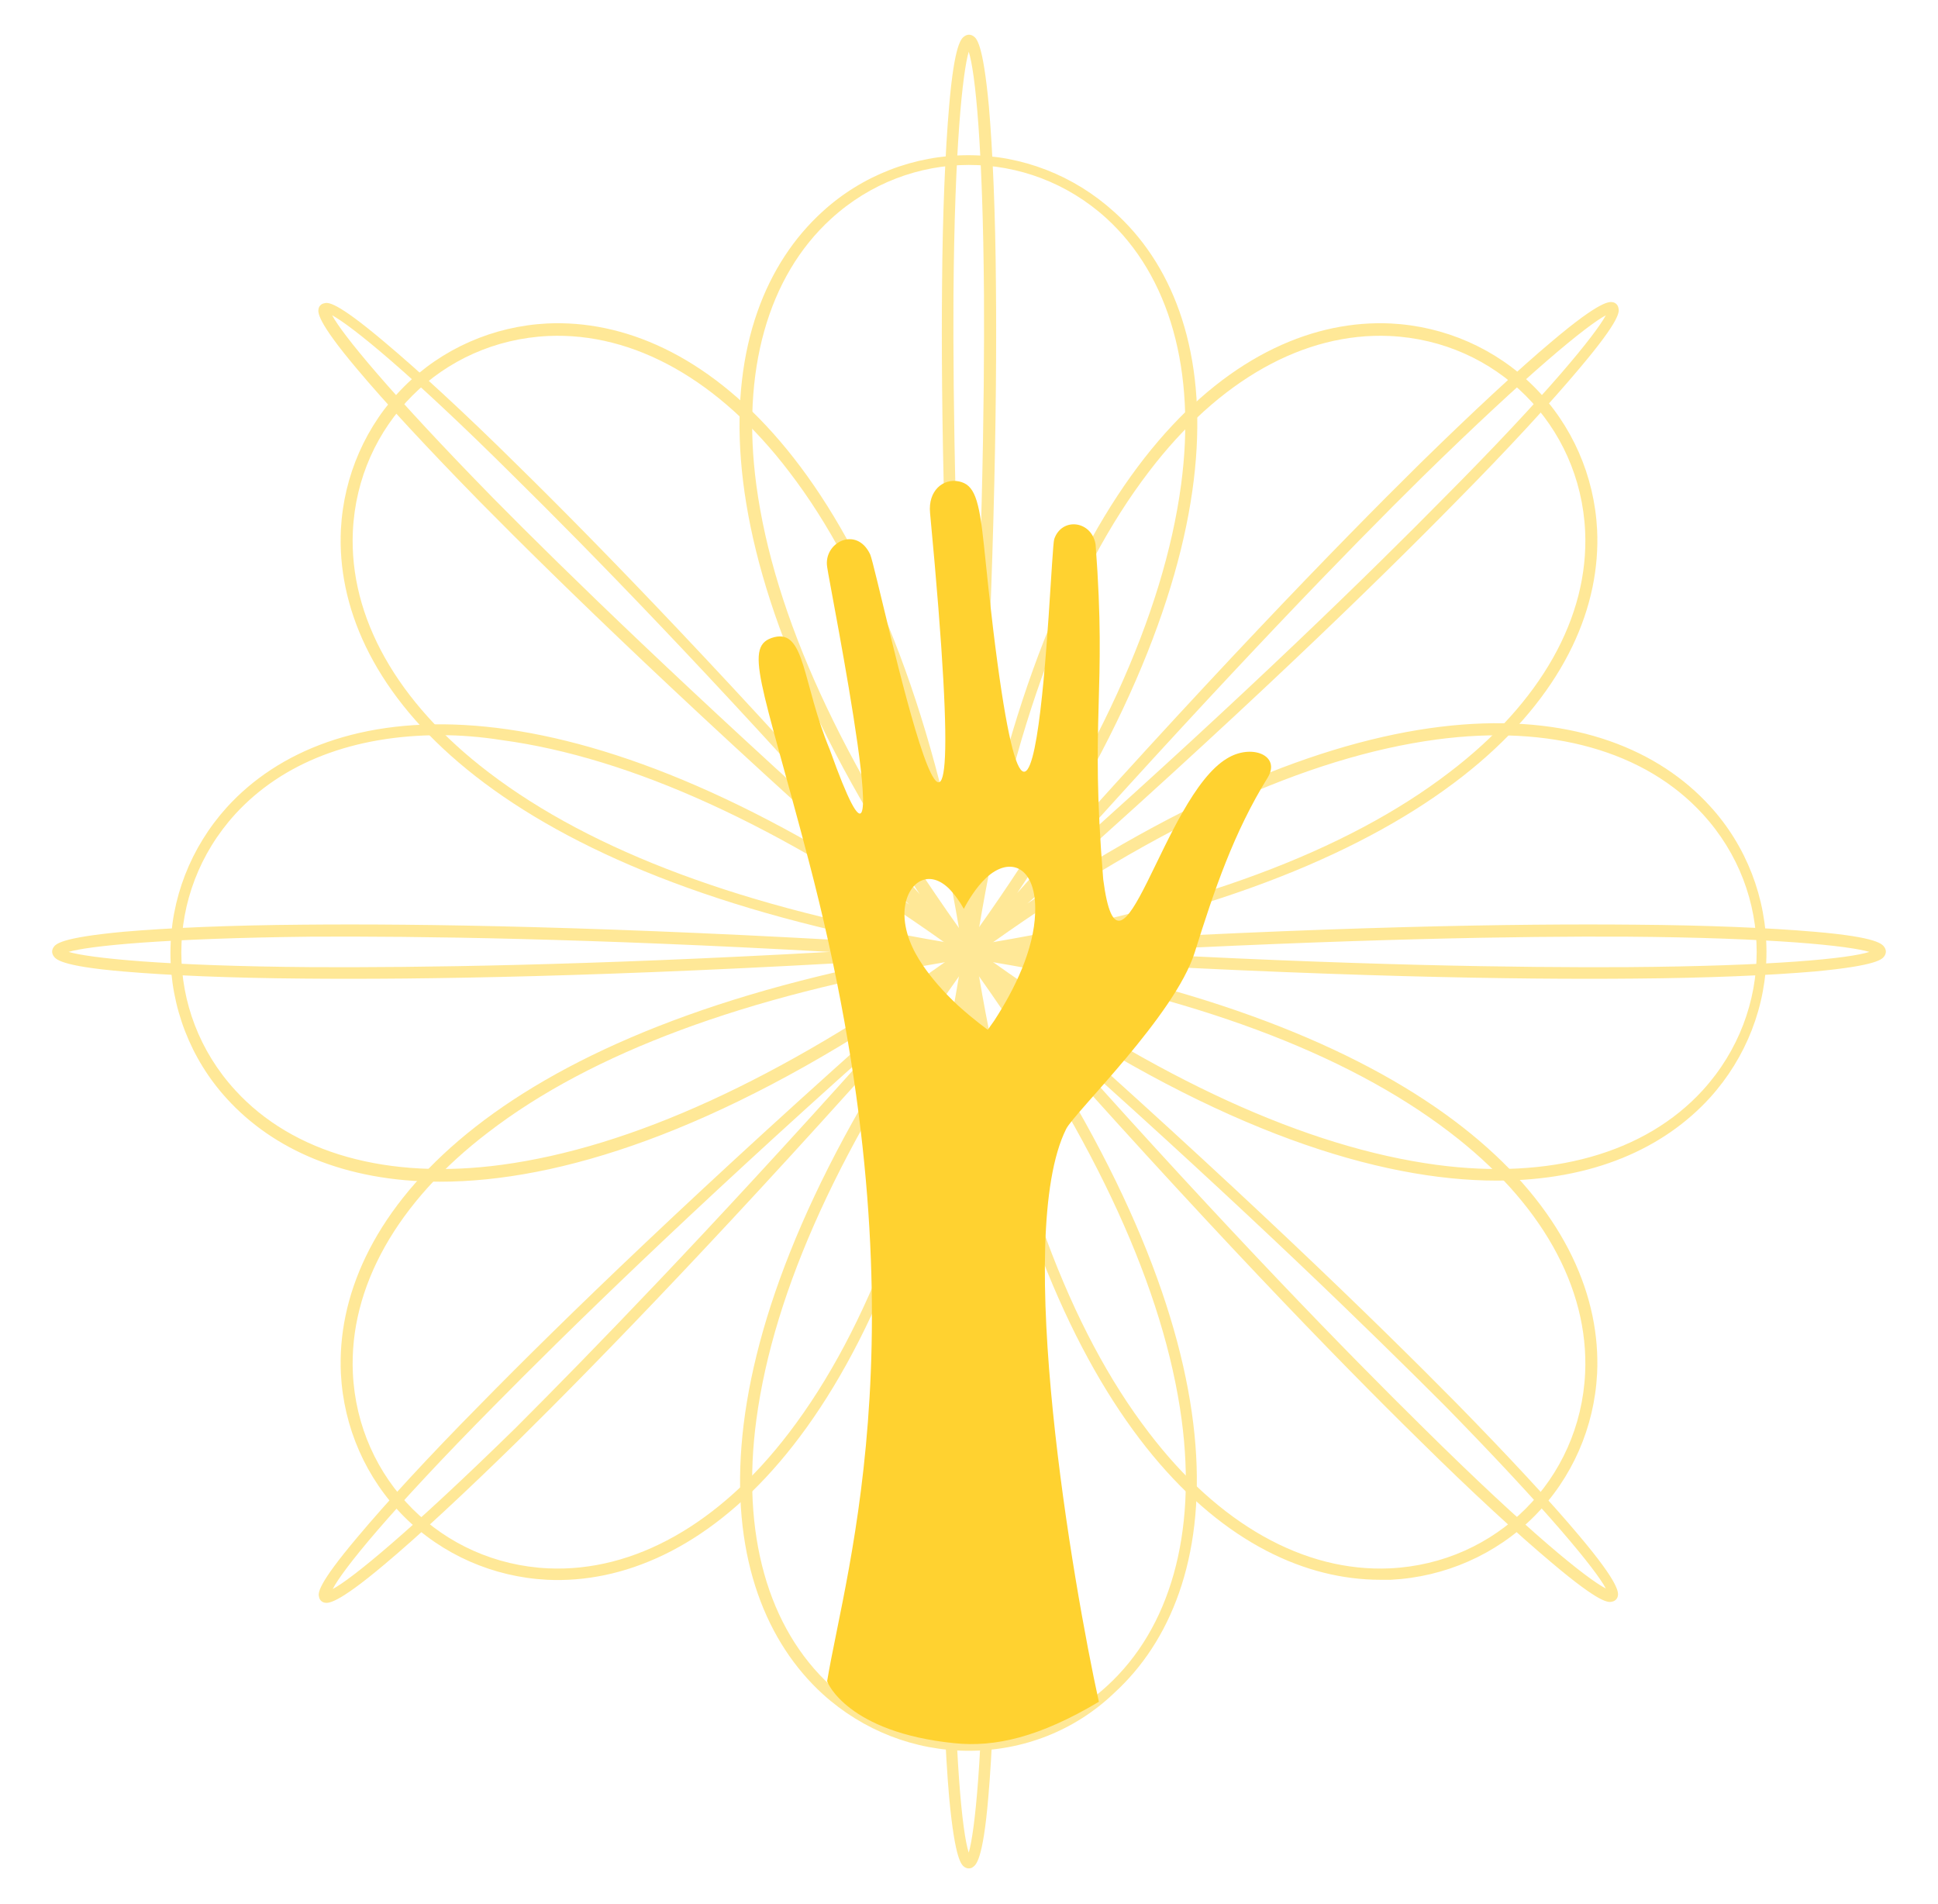 <?xml version="1.0" encoding="UTF-8"?> <svg xmlns="http://www.w3.org/2000/svg" xmlns:xlink="http://www.w3.org/1999/xlink" version="1.1" id="Camada_1" x="0px" y="0px" viewBox="0 0 355.9 349.7" style="enable-background:new 0 0 355.9 349.7;" xml:space="preserve"> <style type="text/css"> .st0{fill:#FFFFFF;} .st1{fill:#4C9EDB;} .st2{fill:none;stroke:#4C9EDB;stroke-miterlimit:10;} .st3{fill:url(#SVGID_3_);} .st4{opacity:0.8;fill:#FFFFFF;} .st5{fill:#56A8E2;} .st6{fill:#4C9FDC;} .st7{fill:#4B9EDB;} .st8{fill:#4C9EDC;} .st9{fill:#4EA0DC;} .st10{fill:#F3F8FB;} .st11{fill:#F4F9FB;} .st12{fill:#F2F7FB;} .st13{fill:#F0F6FA;} .st14{fill:#EEF5FA;} .st15{fill:#FAFCFD;} .st16{fill:#232124;} .st17{fill:#DBBCE4;} .st18{fill:#764199;} .st19{fill:#FFD230;} .st20{clip-path:url(#SVGID_5_);} .st21{fill:#4B1468;} .st22{opacity:0.5;} </style> <g class="st22"> <g> <path class="st19" d="M177.9,321.5c-9.9,0-19.4-3.7-26.8-10.4c-20.5-18.7-25.3-60.9,17.9-125.3c-34.4,38.8-58.9,64-74,78.9 c-9.7,9.5-18.1,17.3-24.3,22.5c-9,7.6-10.5,7.2-11.1,7.1c-0.5-0.1-0.9-0.5-1-1c-0.2-0.7-0.5-2.1,7.1-11.1 c5.2-6.2,13-14.7,22.5-24.3c14.8-15.1,40-39.6,78.9-74c-35.6,23.9-64.4,33.1-86.3,33.1c-17.6,0-30.7-6-39.1-15.2 c-6.7-7.3-10.4-16.9-10.4-26.8c0-9.9,3.7-19.4,10.4-26.8c18.7-20.5,60.9-25.3,125.3,17.9c-38.8-34.4-64-58.9-78.9-74 c-9.5-9.7-17.3-18.1-22.5-24.3c-7.6-9-7.2-10.5-7.1-11.1c0.1-0.5,0.5-0.9,1-1c0.7-0.2,2.1-0.5,11.1,7.1c6.2,5.2,14.7,13,24.3,22.5 c15.1,14.8,39.6,40,74,78.9c-43.2-64.4-38.4-106.6-17.9-125.3c7.3-6.7,16.9-10.4,26.8-10.4c9.9,0,19.4,3.7,26.8,10.4 C225.2,57.3,230,99.6,186.8,164c34.4-38.8,58.9-64,74-78.9c9.7-9.5,18.1-17.3,24.3-22.5c9-7.6,10.5-7.2,11.1-7.1 c0.5,0.1,0.9,0.5,1,1c0.2,0.7,0.5,2.1-7.1,11.1c-5.2,6.2-13,14.7-22.5,24.3c-14.8,15.1-40,39.6-78.9,74 c64.4-43.2,106.6-38.4,125.3-17.9c6.7,7.3,10.4,16.9,10.4,26.8c0,9.9-3.7,19.4-10.4,26.8c-8.4,9.2-21.4,15.2-39.1,15.2 c-21.8,0-50.7-9.2-86.3-33.1c38.8,34.4,64,58.9,78.9,74c9.5,9.7,17.3,18.1,22.5,24.3c7.6,9,7.2,10.5,7.1,11.1 c-0.1,0.5-0.5,0.9-1,1c-0.7,0.2-2.1,0.5-11.1-7.1c-6.2-5.2-14.7-13-24.3-22.5c-15.1-14.8-39.6-40-74-78.9 c43.2,64.4,38.4,106.6,17.9,125.3C197.4,317.8,187.9,321.5,177.9,321.5z M176.1,179.3c-21.5,30.2-34,57.5-37.2,81.4 c-2.8,20.9,2.1,38.3,13.7,48.9c14.5,13.2,36.3,13.2,50.7,0c11.6-10.6,16.5-28,13.7-48.9c-3.2-23.8-15.7-51.1-37.2-81.4 c-0.6-0.7-1.2-1.4-1.8-2.1C177.3,177.9,176.7,178.6,176.1,179.3z M196,192.9c29.8,33.4,51.5,55.6,65.3,69.2 c19.5,19.3,30.1,27.8,33.6,29.6c-1.8-3.4-10.4-14-29.6-33.6C251.6,244.4,229.4,222.7,196,192.9z M159.9,192.9 c-33.4,29.8-55.6,51.5-69.2,65.3c-19.3,19.5-27.8,30.1-29.6,33.6c3.4-1.8,14-10.4,33.6-29.6C108.4,248.5,130,226.3,159.9,192.9z M182.4,176.7c30.2,21.5,57.6,34,81.4,37.2c20.9,2.8,38.3-2.1,48.9-13.7c13.2-14.5,13.2-36.3,0-50.7c-10.6-11.6-28-16.5-48.9-13.7 c-23.8,3.2-51.1,15.7-81.4,37.2c-0.7,0.6-1.4,1.2-2.1,1.8C181,175.4,181.7,176.1,182.4,176.7z M80.9,135c-15.9,0-29,5-37.7,14.5 c-13.2,14.5-13.2,36.3,0,50.7c10.6,11.6,28,16.5,48.9,13.7c23.8-3.2,51.1-15.7,81.4-37.2c0.7-0.6,1.4-1.2,2.1-1.8 c-0.7-0.6-1.4-1.2-2.1-1.8c-30.2-21.5-57.6-34-81.4-37.2C88.3,135.3,84.5,135,80.9,135z M176.1,170.4c0.6,0.7,1.2,1.4,1.8,2.1 c0.6-0.7,1.2-1.4,1.8-2.1c21.5-30.2,34-57.5,37.2-81.4c2.8-20.9-2.1-38.3-13.7-48.9C188.8,27,167,27,152.6,40.2 c-11.6,10.6-16.5,28-13.7,48.9C142.1,112.9,154.6,140.2,176.1,170.4z M294.9,57.9c-3.4,1.8-14,10.4-33.6,29.6 c-13.8,13.6-35.4,35.9-65.3,69.2c33.4-29.8,55.6-51.5,69.2-65.3C284.5,72,293,61.4,294.9,57.9z M61,57.9 c1.8,3.4,10.4,14,29.6,33.6c13.6,13.8,35.9,35.4,69.2,65.3c-29.8-33.4-51.5-55.6-65.3-69.2C75.1,68.3,64.5,59.8,61,57.9z"></path> </g> <g> <g> <path class="st19" d="M177.9,343.1c-0.3,0-0.5-0.1-0.7-0.2c-0.6-0.4-1.8-1.1-2.9-12.9c-0.7-8.1-1.2-19.6-1.3-33.1 c-0.2-21.1,0.3-56.3,3.4-108.1c-15,76.1-48.3,102.6-75.9,101.3c-9.9-0.5-19.3-4.6-26.3-11.6c-7-7-11.1-16.4-11.6-26.3 c-1.3-27.7,25.2-61,101.3-75.9c-51.8,3.1-87,3.6-108.1,3.4c-13.6-0.1-25-0.6-33.1-1.3c-11.8-1-12.5-2.3-12.9-2.9 c-0.3-0.5-0.3-1,0-1.5c0.4-0.6,1.1-1.8,12.9-2.9c8.1-0.7,19.6-1.2,33.1-1.3c21.1-0.2,56.3,0.3,108.1,3.4 c-76.1-15-102.6-48.2-101.3-75.9c0.5-9.9,4.6-19.3,11.6-26.3c7-7,16.4-11.1,26.3-11.6c27.7-1.3,61,25.2,75.9,101.3 c-3.1-51.8-3.6-87-3.4-108.1c0.1-13.6,0.6-25,1.3-33.1c1-11.8,2.3-12.5,2.9-12.9c0.5-0.3,1-0.3,1.5,0c0.6,0.4,1.8,1.1,2.9,12.9 c0.7,8.1,1.2,19.6,1.3,33.1c0.2,21.1-0.3,56.3-3.4,108.1c15-76.1,48.2-102.6,75.9-101.3c9.9,0.5,19.3,4.6,26.3,11.6 c7,7,11.1,16.4,11.6,26.3c1.3,27.7-25.2,61-101.3,75.9c51.8-3.1,87-3.6,108.1-3.4c13.6,0.1,25,0.6,33.1,1.3 c11.8,1,12.5,2.3,12.9,2.9c0.3,0.5,0.3,1,0,1.5c-0.4,0.6-1.1,1.8-12.9,2.9c-8.1,0.7-19.6,1.2-33.1,1.3 c-21.1,0.2-56.3-0.3-108.1-3.4c76.1,15,102.6,48.2,101.3,75.9c-0.5,9.9-4.6,19.3-11.6,26.3c-7,7-16.4,11.1-26.3,11.6 c-0.6,0-1.3,0-1.9,0c-27.3,0-59.4-27-74.1-101.3c3.1,51.8,3.6,87,3.4,108.1c-0.1,13.6-0.6,25-1.3,33.1c-1,11.8-2.3,12.5-2.9,12.9 C178.5,343,178.2,343.1,177.9,343.1z M177.9,200.4c-2.5,44.7-2.9,75.8-2.8,95.1c0.2,27.4,1.6,41,2.8,44.7 c1.1-3.7,2.6-17.3,2.8-44.7C180.9,276.1,180.4,245.1,177.9,200.4z M179.8,179.3c6.2,36.6,16.6,64.8,31.2,83.8 c12.8,16.8,28.5,25.6,44.2,24.9c19.6-0.9,35-16.3,35.9-35.9c0.7-15.7-8.1-31.4-24.9-44.2c-19.1-14.6-47.3-25.1-83.8-31.2 c-0.9-0.1-1.8-0.1-2.8-0.2C179.7,177.4,179.7,178.3,179.8,179.3z M173.5,176.7c-36.6,6.2-64.8,16.6-83.8,31.2 c-16.8,12.8-25.6,28.5-24.9,44.2c0.9,19.6,16.3,35,35.9,35.9c15.7,0.7,31.4-8.1,44.2-24.9c14.6-19.1,25.1-47.3,31.2-83.8 c0.1-0.9,0.1-1.8,0.2-2.8C175.4,176.6,174.4,176.6,173.5,176.7z M203.5,174.8c44.7,2.5,75.8,2.9,95.1,2.8 c27.4-0.2,41-1.6,44.7-2.8c-3.7-1.1-17.3-2.6-44.7-2.8C279.3,171.9,248.2,172.4,203.5,174.8z M12.6,174.8 c3.7,1.1,17.3,2.6,44.7,2.8c19.3,0.1,50.4-0.3,95.1-2.8c-44.7-2.5-75.8-2.9-95.1-2.8C29.9,172.3,16.3,173.7,12.6,174.8z M179.8,170.4c-0.1,0.9-0.1,1.8-0.2,2.8c0.9-0.1,1.8-0.1,2.8-0.2c36.6-6.2,64.8-16.6,83.8-31.2c16.8-12.8,25.6-28.5,24.9-44.2 c-0.9-19.6-16.3-35-35.9-35.9c-15.7-0.7-31.4,8.1-44.2,24.9C196.4,105.7,185.9,133.8,179.8,170.4z M173.5,173 c0.9,0.1,1.8,0.1,2.8,0.2c-0.1-0.9-0.1-1.8-0.2-2.8c-6.2-36.6-16.6-64.8-31.2-83.8c-12.8-16.8-28.5-25.6-44.2-24.9 c-19.6,0.9-35,16.3-35.9,35.9c-0.7,15.7,8.1,31.4,24.9,44.2C108.8,156.4,136.9,166.8,173.5,173z M177.9,9.5 c-1.1,3.7-2.6,17.3-2.8,44.7c-0.1,19.3,0.3,50.4,2.8,95.1c2.5-44.7,2.9-75.8,2.8-95.1C180.5,26.8,179.1,13.2,177.9,9.5z"></path> </g> </g> </g> <path class="st19" d="M225.3,139.3c-11.8,7.1-19.6,45.9-22.7,22.2c-2.5-30.5,0.7-33.7-1.4-61.5c-0.7-4.4-6.2-5.1-7.6-1 c-0.8,2.4-3.5,94.1-12.9,1.2c-0.9-8.7-1.8-11.2-4.6-11.8c-2.9-0.6-5.7,1.7-5.3,5.8c9.9,104.8-9.5,11-11,7.6 c-2.5-5.3-8.6-2.2-7.9,2.3c0.4,3.2,14.3,72.2,0.5,33.6c-5.1-12.3-4.5-22.1-10.2-20.7c-5.8,1.5-2.4,7.9,6.3,41 c21.8,83.1,6.9,129.6,3.4,150.7c0,0.3,3.8,9.4,23.3,11.4c7.5,0.8,15.7-1.1,26.6-7.6c-4.7-21.4-15.8-85.6-6-105.2 c1.5-3,20-20.9,23.6-32.4c3.6-11.5,7.2-22.1,13.4-32.1C235.3,138.7,229.8,136.5,225.3,139.3z M182.6,187.4c-0.4,0.6-0.8,1.1-1.2,1.7 c0,0-2.4-1.7-5.4-4.4c-2.9-2.7-5-5.2-6.5-7.4c-2-2.9-3.5-6.3-3.4-9.8c0.2-5.1,4.1-8.2,8.1-4.4c1.1,1.1,2.1,2.5,2.8,3.8c0,0,0,0,0,0 c0,0,0,0,0,0c0.7-1.4,2.3-4,4-5.6c4.5-4.3,9.4-2.1,9.1,6.3C189.9,174.4,186.3,181.7,182.6,187.4z"></path> </svg> 